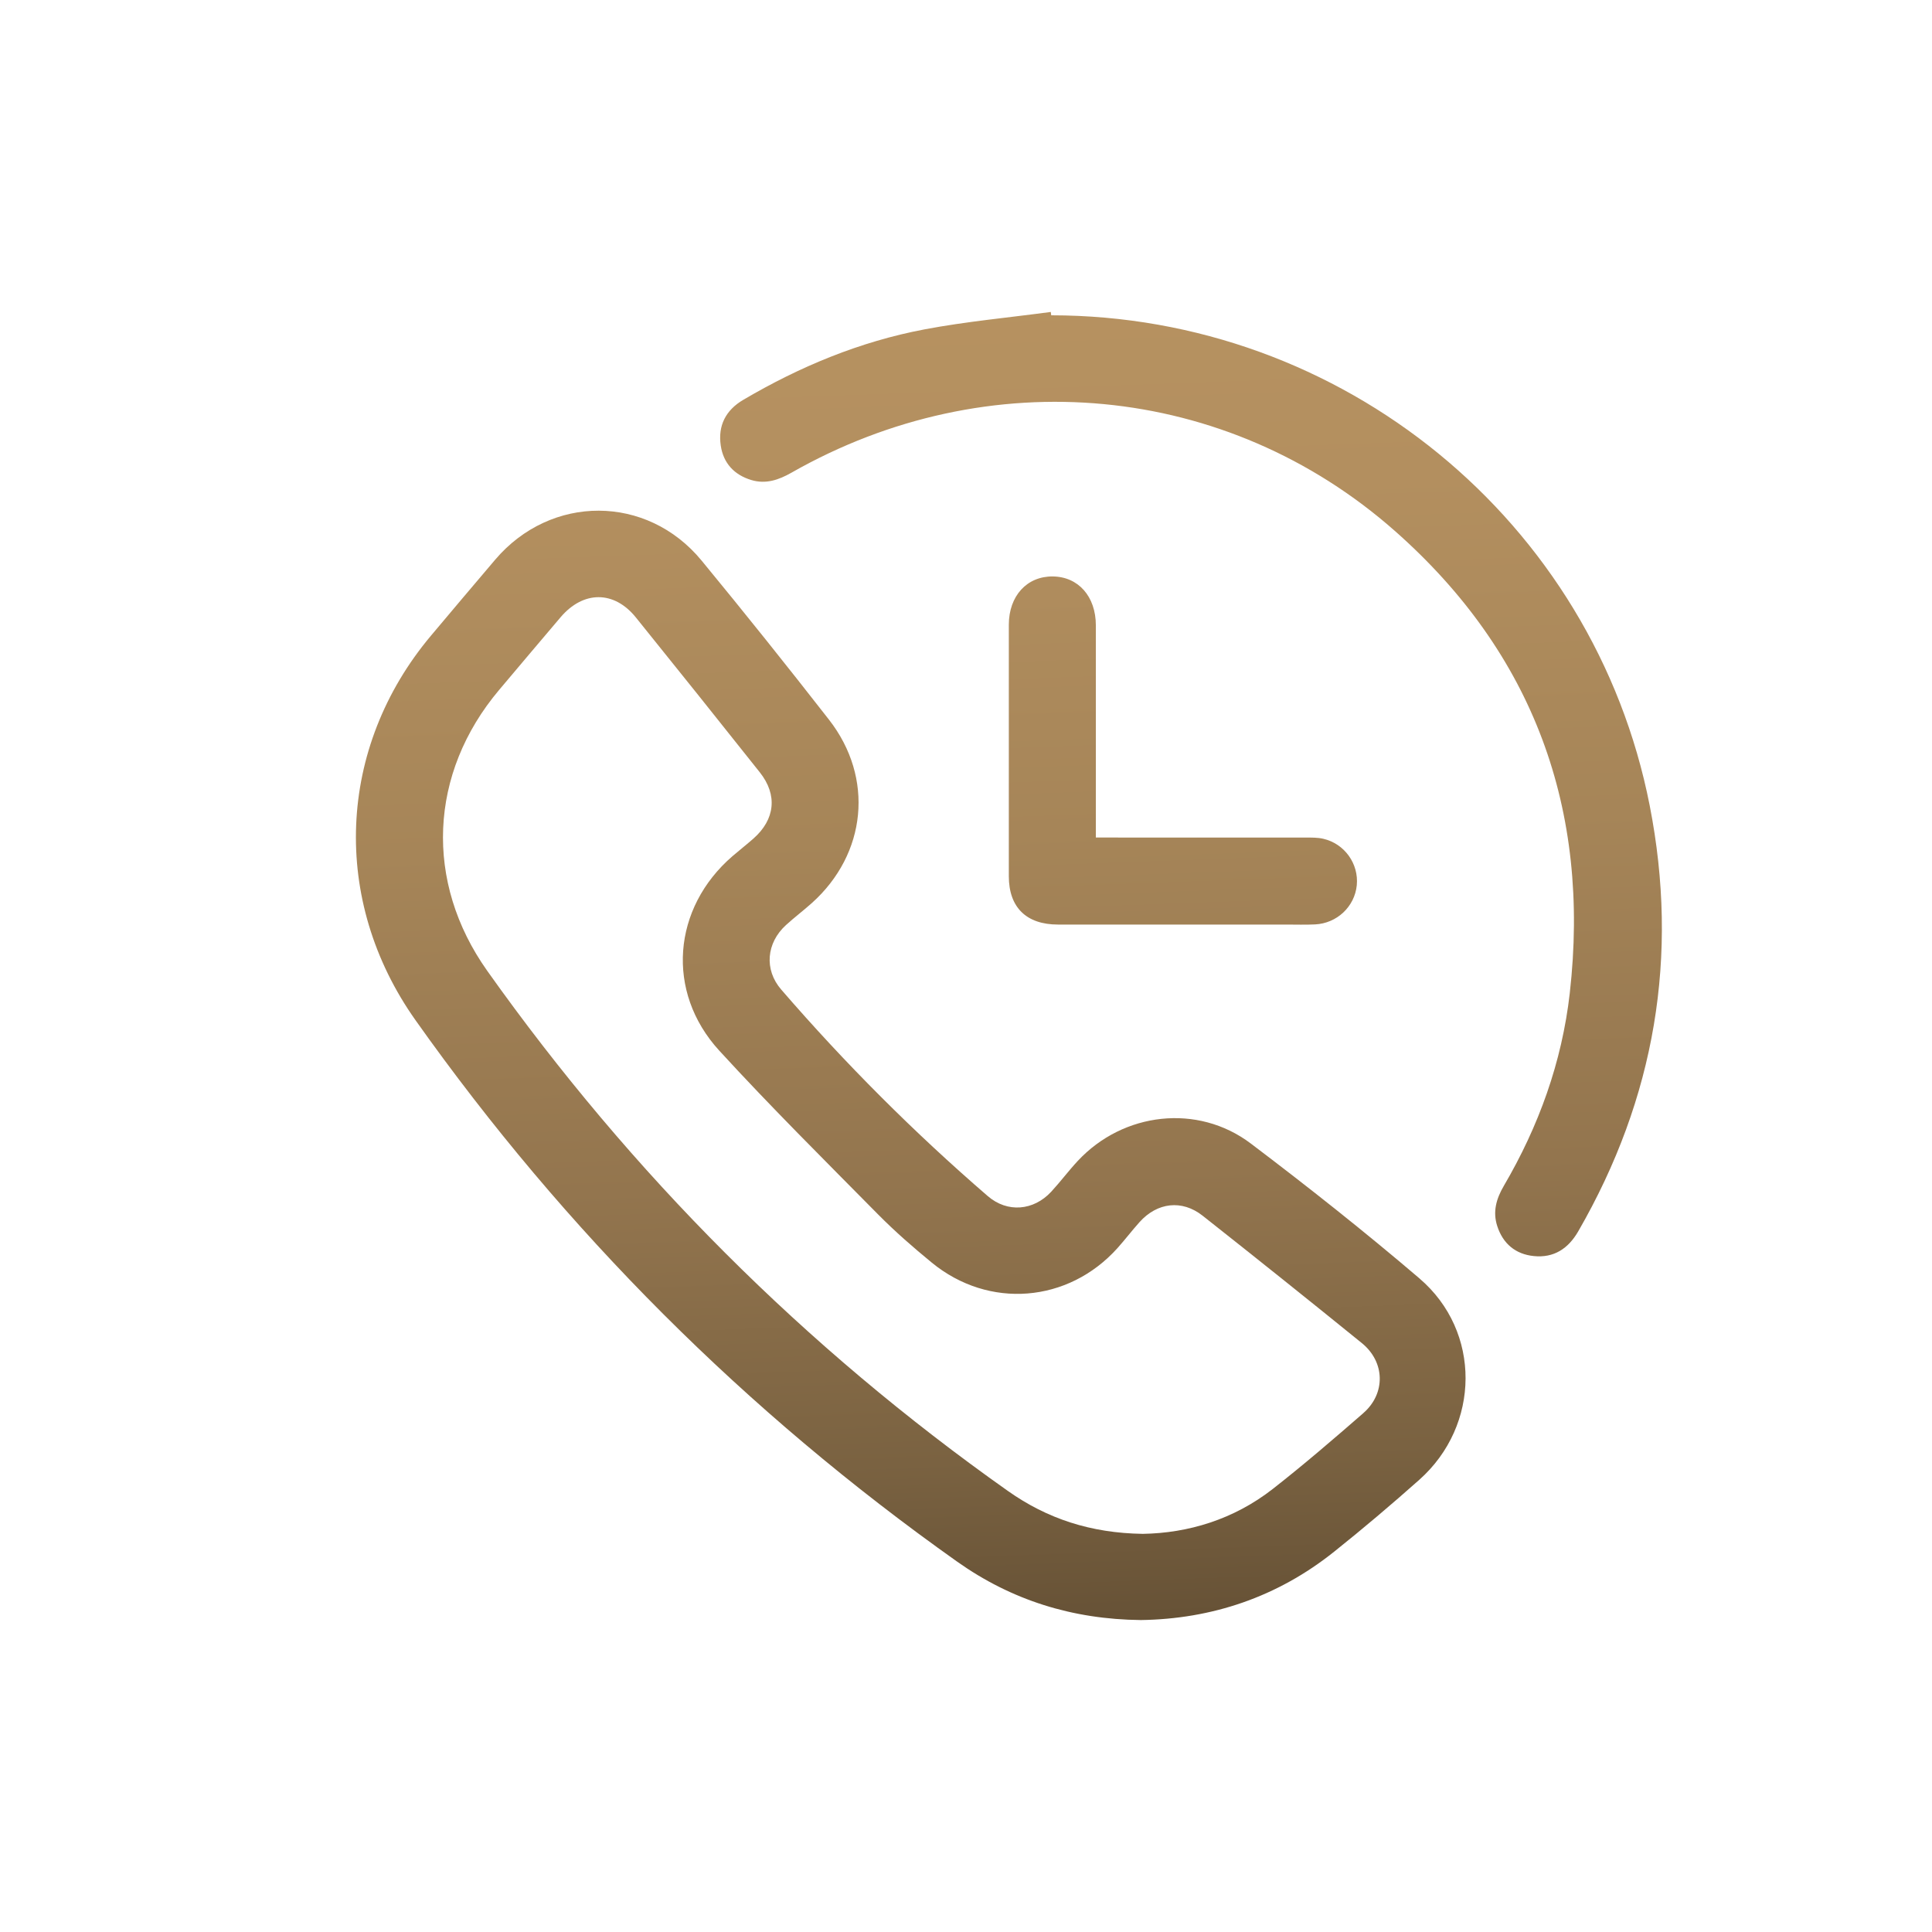 <svg xmlns="http://www.w3.org/2000/svg" xmlns:xlink="http://www.w3.org/1999/xlink" id="Layer_1" data-name="Layer 1" viewBox="0 0 531.69 531.69"><defs><style>      .cls-1 {        fill: none;      }      .cls-1, .cls-2, .cls-3, .cls-4 {        stroke-width: 0px;      }      .cls-2 {        fill: url(#linear-gradient);      }      .cls-3 {        fill: url(#linear-gradient-2);      }      .cls-4 {        fill: url(#linear-gradient-3);      }    </style><linearGradient id="linear-gradient" x1="230.73" y1="-242.42" x2="262.01" y2="617.67" gradientUnits="userSpaceOnUse"><stop offset="0" stop-color="#be9865"></stop><stop offset=".29" stop-color="#bb9663"></stop><stop offset=".44" stop-color="#b38f5f"></stop><stop offset=".55" stop-color="#a68558"></stop><stop offset=".66" stop-color="#93754e"></stop><stop offset=".75" stop-color="#7a6241"></stop><stop offset=".83" stop-color="#5c4930"></stop><stop offset=".91" stop-color="#372c1d"></stop><stop offset=".98" stop-color="#0f0c08"></stop><stop offset="1" stop-color="#000"></stop></linearGradient><linearGradient id="linear-gradient-2" x1="312.06" y1="-245.38" x2="343.33" y2="614.71" xlink:href="#linear-gradient"></linearGradient><linearGradient id="linear-gradient-3" x1="307.83" y1="-245.22" x2="339.11" y2="614.87" xlink:href="#linear-gradient"></linearGradient></defs><rect class="cls-1" width="531.69" height="531.69"></rect><g><path class="cls-2" d="M390.65,351.83c-15.07-12.86-30.64-25.19-46.44-37.14-14.6-11.03-35.07-8.64-47.58,4.77-2.55,2.73-4.79,5.75-7.33,8.5-4.85,5.24-12.06,5.87-17.46,1.21-20.33-17.55-39.27-36.51-56.84-56.83-4.77-5.51-4.08-12.85,1.3-17.76,2.3-2.1,4.8-3.98,7.12-6.06,15.1-13.54,17.19-34.47,4.73-50.45-11.5-14.75-23.18-29.36-35.07-43.8-15.04-18.26-41.46-18.27-56.8-.25-5.9,6.93-11.77,13.89-17.63,20.86-25.95,30.85-27.65,72.94-4.28,105.91,41.2,58.14,90.9,107.78,149.03,148.97,14.99,10.62,31.74,15.88,50.56,16.08,19.51-.28,37.53-6.3,53.18-18.8,7.99-6.38,15.8-13,23.44-19.79,16.85-14.97,17.12-40.86.06-55.42ZM375.22,388.87c-8.18,7.12-16.41,14.21-24.95,20.89-10.77,8.42-23.29,12.15-35.76,12.36-14.37-.21-26.34-4.18-37.14-11.81-55.93-39.53-103.63-87.29-143.27-143.12-17.38-24.48-16.08-54.38,3.27-77.33,5.63-6.67,11.25-13.35,16.91-20,6.26-7.35,14.72-7.37,20.71.06,11.43,14.17,22.8,28.38,34.12,42.64,4.93,6.21,4.2,12.97-1.77,18.22-1.87,1.65-3.84,3.19-5.73,4.81-16.56,14.28-18.5,37.35-3.67,53.54,14.14,15.44,29.02,30.2,43.73,45.1,4.64,4.69,9.64,9.05,14.75,13.24,15.7,12.88,37.56,11.11,51.12-4,2.08-2.32,3.97-4.81,6.05-7.13,4.87-5.44,11.69-6.27,17.38-1.77,14.68,11.59,29.29,23.27,43.81,35.05,6.4,5.19,6.6,13.87.43,19.25Z"></path><path class="cls-3" d="M454,221.69c-15.37-78.35-84.6-134.88-164.7-134.92-.04-.31-.08-.61-.12-.92-11.59,1.56-23.27,2.62-34.74,4.79-17.77,3.36-34.32,10.23-49.9,19.4-4.82,2.84-6.99,7.08-6.19,12.56.71,4.88,3.73,8.1,8.43,9.51,3.96,1.19,7.53-.03,11.04-2.03,54.02-30.79,119.74-24.9,166.15,16.12,38.09,33.67,53.78,76.6,48.03,127.15-2.16,18.94-8.52,36.57-18.15,53.01-2.06,3.52-3.09,7.1-1.81,11.04,1.57,4.86,5.02,7.76,10.06,8.27,5.53.56,9.48-2.03,12.25-6.83,21.12-36.62,27.77-75.76,19.65-117.16Z"></path><path class="cls-4" d="M301.58,172.12c0-7.98-4.83-13.42-11.88-13.48-7.09-.06-12.06,5.36-12.07,13.27-.02,23.07-.02,46.14,0,69.22,0,8.58,4.82,13.31,13.54,13.31,20.95.02,41.9,0,62.86,0,2.62,0,5.24.09,7.86-.04,6.05-.28,10.93-4.91,11.5-10.79.57-5.89-3.36-11.43-9.23-12.78-1.55-.36-3.22-.33-4.83-.33-19.07-.02-38.14-.01-57.75-.01v-4.5c0-17.96.01-35.92,0-53.88Z"></path></g></svg>